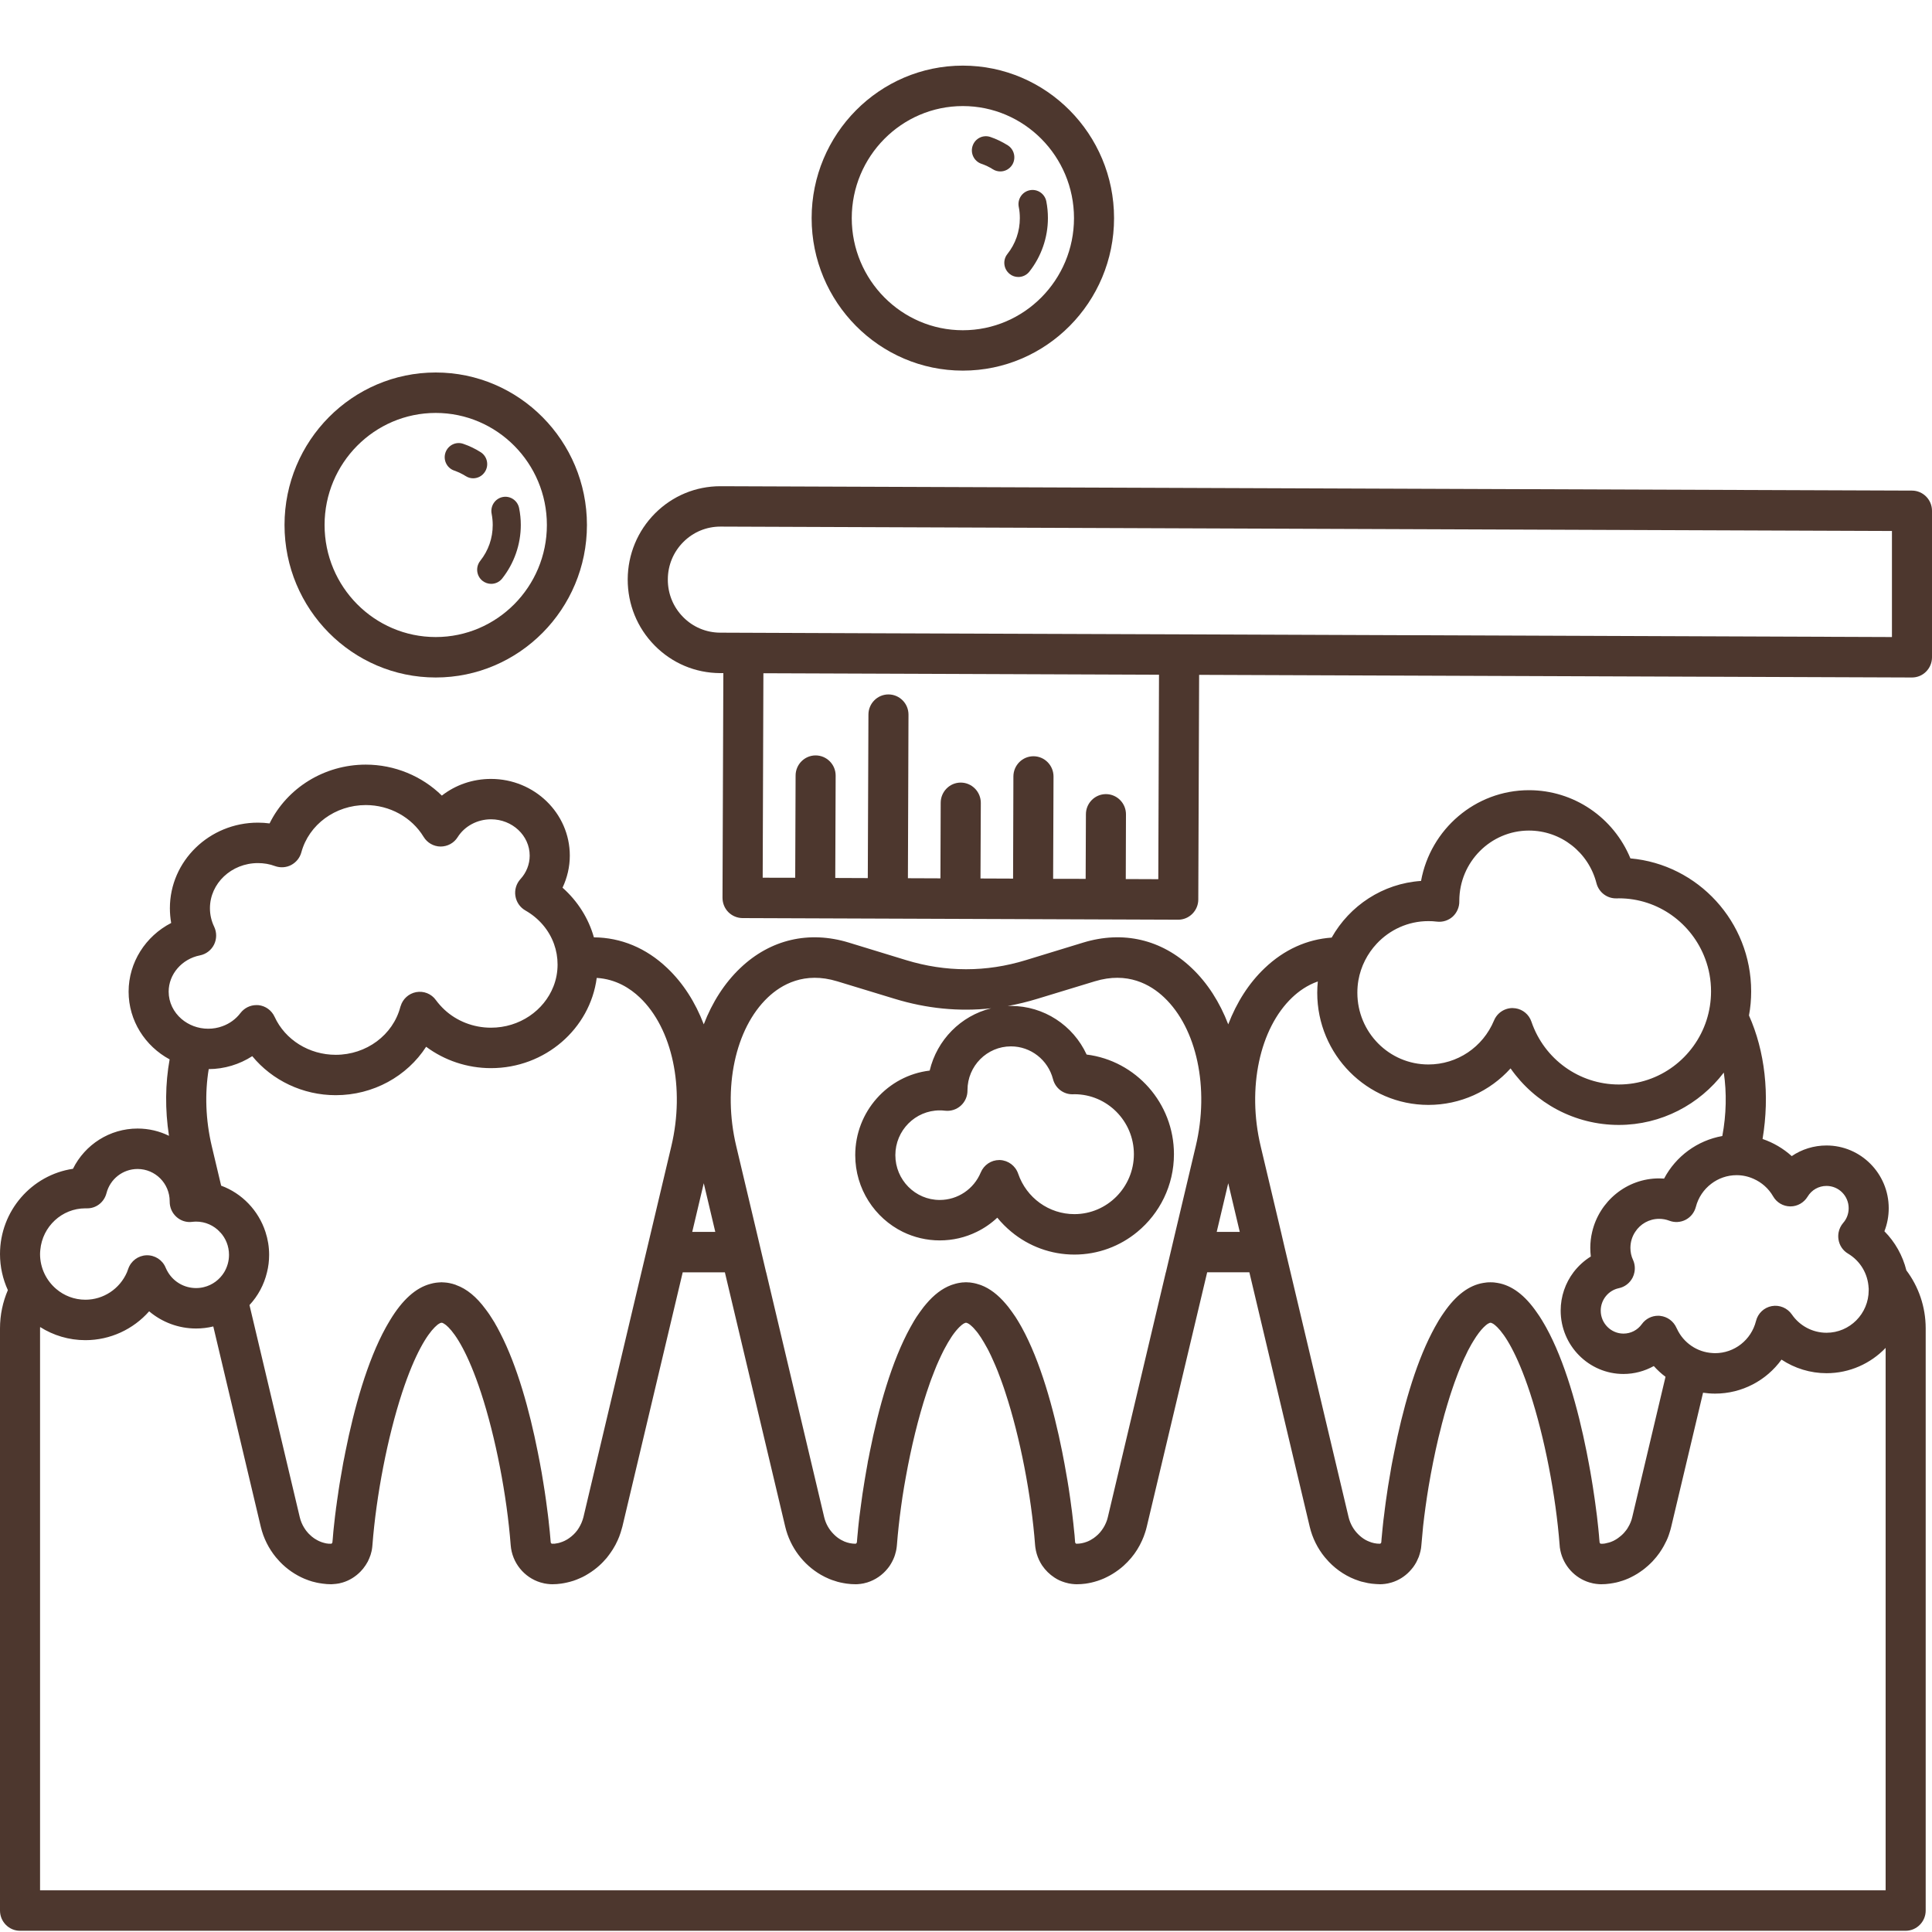 <?xml version="1.0" encoding="UTF-8"?>
<svg width="30px" height="30px" viewBox="0 0 30 30" version="1.1" xmlns="http://www.w3.org/2000/svg" xmlns:xlink="http://www.w3.org/1999/xlink">
    <!-- Generator: Sketch 62 (91390) - https://sketch.com -->
    <title>Artboard</title>
    <desc>Created with Sketch.</desc>
    <g id="Artboard" stroke="none" stroke-width="1" fill="none" fill-rule="evenodd">
        <g id="noun_Brushing-Teeth_1946255" transform="translate(0, 1)" fill="#4D372E" fill-rule="nonzero">
            <g id="Group">
                <path d="M29.602,18.726 C29.545,18.497 29.427,18.286 29.261,18.119 C29.305,18.006 29.328,17.885 29.328,17.761 C29.328,17.224 28.895,16.787 28.362,16.787 C28.165,16.787 27.978,16.846 27.822,16.952 C27.69,16.833 27.536,16.743 27.369,16.686 C27.484,15.998 27.405,15.32 27.158,14.768 C27.181,14.647 27.192,14.522 27.192,14.394 C27.192,13.313 26.366,12.422 25.317,12.329 C25.056,11.695 24.439,11.27 23.742,11.27 C22.907,11.27 22.211,11.879 22.066,12.679 C21.471,12.719 20.958,13.063 20.678,13.559 C20.297,13.585 19.94,13.745 19.639,14.032 C19.393,14.265 19.203,14.565 19.072,14.906 C18.941,14.565 18.751,14.265 18.505,14.032 C18.038,13.587 17.439,13.447 16.818,13.637 L15.929,13.909 C15.313,14.098 14.688,14.097 14.071,13.909 L13.182,13.637 C12.562,13.447 11.962,13.587 11.495,14.032 C11.25,14.265 11.059,14.565 10.928,14.906 C10.798,14.565 10.607,14.265 10.361,14.032 C10.034,13.72 9.641,13.558 9.222,13.555 C9.139,13.26 8.97,12.992 8.735,12.784 C8.808,12.629 8.848,12.46 8.848,12.286 C8.848,11.629 8.299,11.095 7.624,11.095 C7.34,11.095 7.074,11.188 6.861,11.354 C6.553,11.051 6.127,10.873 5.68,10.873 C5.035,10.873 4.457,11.236 4.186,11.786 C4.126,11.778 4.066,11.774 4.005,11.774 C3.251,11.774 2.638,12.37 2.638,13.103 C2.638,13.181 2.645,13.257 2.658,13.332 C2.261,13.536 1.997,13.944 1.997,14.398 C1.997,14.85 2.254,15.245 2.634,15.45 C2.566,15.825 2.561,16.229 2.624,16.637 C2.476,16.564 2.31,16.524 2.136,16.524 C1.705,16.524 1.32,16.772 1.133,17.149 C0.493,17.244 0,17.802 0,18.473 C0,18.672 0.044,18.863 0.122,19.033 C0.044,19.215 0,19.416 0,19.627 L0,28.667 C0,28.84 0.139,28.981 0.311,28.981 L29.59,28.981 C29.762,28.981 29.902,28.84 29.902,28.667 L29.902,19.627 C29.902,19.289 29.79,18.976 29.602,18.726 Z M27.232,17.306 C27.356,17.361 27.463,17.455 27.533,17.577 C27.588,17.673 27.689,17.732 27.799,17.733 L27.802,17.733 C27.911,17.733 28.011,17.675 28.068,17.582 C28.131,17.477 28.241,17.415 28.362,17.415 C28.552,17.415 28.706,17.57 28.706,17.761 C28.706,17.846 28.676,17.927 28.621,17.989 C28.585,18.031 28.56,18.082 28.55,18.135 C28.543,18.171 28.542,18.208 28.548,18.246 C28.562,18.338 28.616,18.419 28.696,18.466 C28.888,18.581 29.005,18.779 29.016,19.001 L29.017,19.002 C29.017,19.013 29.017,19.024 29.017,19.035 C29.017,19.399 28.724,19.695 28.362,19.695 C28.148,19.695 27.946,19.589 27.824,19.411 C27.754,19.31 27.632,19.259 27.512,19.281 C27.392,19.303 27.296,19.394 27.267,19.513 C27.193,19.807 26.932,20.012 26.631,20.012 C26.617,20.012 26.604,20.011 26.591,20.01 L26.59,20.01 C26.353,19.996 26.141,19.852 26.04,19.634 C26.04,19.634 26.039,19.634 26.039,19.633 C26.037,19.628 26.034,19.623 26.032,19.618 C25.986,19.515 25.89,19.445 25.78,19.433 C25.769,19.431 25.758,19.431 25.747,19.431 C25.648,19.431 25.554,19.478 25.495,19.56 C25.428,19.654 25.323,19.708 25.209,19.708 C25.015,19.708 24.856,19.548 24.856,19.352 C24.856,19.183 24.975,19.037 25.137,19.003 C25.23,18.984 25.309,18.922 25.352,18.837 C25.365,18.811 25.374,18.784 25.379,18.757 C25.392,18.693 25.385,18.625 25.358,18.565 C25.33,18.506 25.317,18.442 25.317,18.377 C25.317,18.285 25.344,18.2 25.391,18.129 C25.47,18.006 25.608,17.926 25.763,17.926 C25.817,17.926 25.871,17.936 25.921,17.955 C26.004,17.987 26.096,17.981 26.174,17.941 C26.253,17.9 26.31,17.828 26.333,17.741 C26.371,17.593 26.458,17.468 26.573,17.381 C26.683,17.297 26.82,17.248 26.966,17.248 C27.059,17.248 27.149,17.268 27.232,17.306 Z M21.093,14.223 C21.131,14.005 21.233,13.808 21.378,13.653 C21.579,13.438 21.864,13.303 22.18,13.303 C22.223,13.303 22.266,13.305 22.312,13.311 C22.402,13.322 22.491,13.293 22.558,13.233 C22.624,13.172 22.662,13.084 22.66,12.994 L22.66,12.986 C22.662,12.385 23.147,11.897 23.742,11.897 C24.236,11.897 24.667,12.233 24.79,12.715 C24.827,12.856 24.954,12.953 25.099,12.95 L25.117,12.95 C25.124,12.949 25.13,12.949 25.136,12.949 C25.75,12.949 26.274,13.34 26.478,13.888 C26.537,14.045 26.569,14.216 26.569,14.394 C26.569,14.551 26.544,14.703 26.498,14.845 C26.31,15.422 25.771,15.84 25.136,15.84 C24.524,15.84 23.979,15.448 23.78,14.865 C23.743,14.754 23.647,14.674 23.533,14.657 C23.521,14.655 23.509,14.654 23.496,14.654 C23.493,14.653 23.49,14.653 23.486,14.653 C23.452,14.653 23.418,14.659 23.386,14.67 C23.304,14.698 23.234,14.761 23.199,14.846 C23.026,15.261 22.627,15.529 22.18,15.529 C21.571,15.529 21.077,15.03 21.077,14.416 C21.077,14.351 21.082,14.286 21.093,14.223 Z M20.065,14.489 C20.165,14.394 20.297,14.298 20.463,14.24 C20.457,14.298 20.454,14.357 20.454,14.416 C20.454,15.376 21.228,16.157 22.18,16.157 C22.676,16.157 23.135,15.946 23.456,15.59 C23.834,16.131 24.456,16.468 25.136,16.468 C25.799,16.468 26.391,16.149 26.767,15.655 C26.813,15.967 26.807,16.304 26.744,16.64 C26.357,16.709 26.023,16.954 25.84,17.301 C25.814,17.3 25.789,17.298 25.763,17.298 C25.259,17.298 24.834,17.653 24.723,18.129 C24.704,18.208 24.694,18.291 24.694,18.377 C24.694,18.422 24.697,18.467 24.702,18.511 C24.598,18.575 24.507,18.659 24.433,18.756 C24.307,18.923 24.234,19.131 24.234,19.351 C24.234,19.894 24.672,20.335 25.209,20.335 C25.376,20.335 25.538,20.291 25.68,20.212 C25.736,20.274 25.796,20.33 25.862,20.379 L25.345,22.56 C25.342,22.573 25.338,22.587 25.334,22.6 C25.326,22.626 25.315,22.651 25.303,22.676 C25.297,22.688 25.29,22.7 25.283,22.712 C25.274,22.729 25.264,22.745 25.252,22.76 C25.245,22.769 25.238,22.779 25.23,22.787 C25.22,22.8 25.208,22.813 25.196,22.824 C25.19,22.83 25.184,22.836 25.178,22.841 C25.171,22.848 25.163,22.853 25.156,22.859 C25.135,22.877 25.112,22.893 25.089,22.907 C25.089,22.907 25.089,22.907 25.088,22.907 C25.077,22.914 25.065,22.92 25.054,22.926 C25.043,22.931 25.032,22.936 25.021,22.94 C25.008,22.945 24.995,22.95 24.982,22.953 C24.961,22.959 24.94,22.964 24.919,22.968 C24.909,22.969 24.899,22.969 24.89,22.971 C24.88,22.971 24.87,22.971 24.86,22.971 C24.856,22.971 24.852,22.97 24.849,22.967 C24.848,22.966 24.846,22.965 24.845,22.963 C24.844,22.963 24.843,22.961 24.843,22.96 C24.841,22.958 24.839,22.955 24.839,22.952 C24.838,22.95 24.838,22.947 24.838,22.944 C24.836,22.928 24.835,22.911 24.833,22.894 C24.831,22.877 24.83,22.859 24.829,22.841 C24.825,22.803 24.821,22.765 24.818,22.727 C24.811,22.664 24.805,22.601 24.797,22.538 C24.793,22.506 24.788,22.473 24.784,22.44 C24.78,22.404 24.775,22.369 24.77,22.334 C24.767,22.308 24.763,22.283 24.759,22.256 C24.751,22.199 24.742,22.141 24.733,22.082 C24.726,22.037 24.719,21.993 24.711,21.948 C24.706,21.915 24.7,21.882 24.694,21.848 C24.688,21.81 24.681,21.772 24.673,21.733 C24.662,21.67 24.65,21.608 24.637,21.545 C24.502,20.868 24.297,20.133 24.008,19.611 C23.999,19.594 23.989,19.578 23.98,19.562 C23.968,19.541 23.956,19.521 23.944,19.501 C23.931,19.479 23.918,19.459 23.905,19.439 C23.892,19.42 23.88,19.402 23.867,19.384 C23.68,19.111 23.476,18.958 23.252,18.921 C23.235,18.918 23.219,18.916 23.202,18.914 C23.194,18.914 23.185,18.913 23.176,18.912 C23.174,18.912 23.172,18.912 23.17,18.912 C23.165,18.912 23.161,18.912 23.156,18.912 C23.152,18.911 23.148,18.911 23.143,18.911 C23.139,18.911 23.135,18.911 23.13,18.912 C23.126,18.912 23.122,18.912 23.117,18.912 C23.115,18.912 23.113,18.912 23.11,18.912 C23.102,18.913 23.093,18.914 23.085,18.914 C23.068,18.916 23.051,18.918 23.034,18.921 C22.812,18.957 22.607,19.11 22.419,19.384 C22.407,19.401 22.395,19.418 22.384,19.435 C22.37,19.457 22.356,19.478 22.342,19.501 C22.331,19.521 22.319,19.541 22.307,19.562 C22.298,19.578 22.288,19.594 22.279,19.611 C22.264,19.639 22.249,19.667 22.234,19.696 C21.968,20.211 21.777,20.905 21.65,21.545 C21.638,21.6 21.627,21.656 21.617,21.711 C21.608,21.758 21.599,21.806 21.592,21.853 C21.578,21.929 21.566,22.003 21.554,22.077 C21.552,22.088 21.551,22.099 21.549,22.11 C21.541,22.165 21.532,22.219 21.525,22.274 C21.525,22.276 21.524,22.277 21.524,22.279 C21.521,22.298 21.519,22.318 21.516,22.337 C21.512,22.368 21.508,22.399 21.504,22.429 C21.501,22.455 21.498,22.479 21.495,22.503 C21.49,22.537 21.486,22.571 21.482,22.604 C21.478,22.646 21.473,22.687 21.469,22.726 C21.463,22.785 21.458,22.841 21.453,22.893 C21.452,22.911 21.45,22.928 21.449,22.945 C21.449,22.948 21.448,22.952 21.447,22.955 C21.444,22.961 21.439,22.966 21.434,22.969 C21.43,22.97 21.427,22.971 21.424,22.971 C21.366,22.971 21.309,22.959 21.256,22.936 C21.238,22.929 21.22,22.92 21.203,22.911 C21.162,22.888 21.124,22.858 21.09,22.824 C21.019,22.754 20.966,22.662 20.941,22.559 L20.039,18.756 L19.947,18.369 L19.891,18.128 L19.575,16.796 C19.362,15.897 19.559,14.97 20.065,14.489 Z M19.072,17.373 L19.251,18.129 L18.893,18.129 L19.072,17.373 Z M11.922,14.489 C12.133,14.288 12.491,14.082 13.001,14.238 L13.891,14.509 C14.388,14.661 14.889,14.711 15.39,14.657 C14.919,14.773 14.549,15.148 14.436,15.624 C13.786,15.701 13.28,16.261 13.28,16.937 C13.28,17.461 13.583,17.914 14.02,18.129 C14.193,18.213 14.388,18.261 14.592,18.261 C14.795,18.261 14.99,18.215 15.165,18.129 C15.283,18.072 15.391,17.997 15.486,17.908 C15.552,17.989 15.626,18.063 15.706,18.129 C15.976,18.352 16.319,18.481 16.683,18.481 C17.053,18.481 17.394,18.349 17.66,18.129 C18.007,17.843 18.229,17.408 18.229,16.922 C18.229,16.128 17.637,15.47 16.873,15.375 C16.664,14.921 16.209,14.62 15.698,14.62 C15.681,14.62 15.663,14.621 15.647,14.621 C15.801,14.594 15.955,14.556 16.109,14.509 L16.999,14.238 C17.509,14.082 17.867,14.288 18.078,14.489 C18.585,14.97 18.782,15.897 18.568,16.796 L18.252,18.129 L18.104,18.756 L18.103,18.756 L17.202,22.56 C17.198,22.574 17.195,22.589 17.19,22.603 C17.171,22.66 17.143,22.714 17.108,22.761 C17.091,22.785 17.071,22.808 17.05,22.828 C17.038,22.838 17.027,22.848 17.016,22.858 C17.005,22.867 16.994,22.876 16.982,22.884 C16.949,22.907 16.915,22.926 16.878,22.94 C16.826,22.96 16.772,22.971 16.717,22.971 C16.713,22.971 16.709,22.97 16.705,22.967 C16.704,22.966 16.703,22.965 16.702,22.963 C16.7,22.963 16.7,22.961 16.7,22.96 C16.698,22.958 16.696,22.955 16.695,22.953 C16.695,22.95 16.694,22.947 16.694,22.944 C16.693,22.928 16.692,22.911 16.69,22.894 C16.688,22.877 16.687,22.859 16.686,22.841 C16.682,22.803 16.678,22.765 16.674,22.727 C16.672,22.706 16.671,22.686 16.668,22.666 C16.664,22.624 16.658,22.58 16.653,22.536 C16.648,22.492 16.643,22.447 16.636,22.403 C16.631,22.366 16.626,22.328 16.621,22.289 C16.613,22.231 16.604,22.172 16.595,22.111 C16.588,22.074 16.583,22.037 16.577,22 C16.576,21.996 16.575,21.991 16.575,21.988 C16.561,21.905 16.546,21.819 16.53,21.733 C16.519,21.67 16.506,21.608 16.494,21.545 C16.359,20.868 16.153,20.133 15.865,19.611 C15.855,19.594 15.846,19.578 15.837,19.562 C15.827,19.544 15.817,19.527 15.807,19.511 C15.794,19.49 15.782,19.47 15.769,19.45 C15.752,19.425 15.735,19.4 15.717,19.375 C15.697,19.347 15.677,19.32 15.657,19.294 C15.644,19.278 15.631,19.263 15.618,19.247 C15.498,19.105 15.37,19.008 15.237,18.957 C15.23,18.955 15.224,18.953 15.217,18.95 C15.199,18.944 15.18,18.938 15.161,18.933 C15.138,18.927 15.113,18.921 15.088,18.918 C15.079,18.916 15.069,18.915 15.059,18.914 C15.051,18.914 15.043,18.913 15.035,18.913 C15.032,18.912 15.029,18.912 15.026,18.912 C15.017,18.911 15.009,18.911 15,18.911 C14.991,18.911 14.983,18.911 14.975,18.912 C14.971,18.912 14.968,18.912 14.965,18.913 C14.957,18.913 14.949,18.914 14.941,18.914 C14.931,18.915 14.921,18.916 14.912,18.918 C14.887,18.921 14.863,18.927 14.839,18.933 C14.82,18.938 14.801,18.944 14.783,18.95 C14.776,18.953 14.77,18.955 14.764,18.957 C14.63,19.008 14.502,19.105 14.382,19.247 C14.369,19.263 14.356,19.278 14.343,19.294 C14.323,19.32 14.303,19.347 14.283,19.375 C14.266,19.4 14.248,19.425 14.231,19.45 C14.218,19.47 14.206,19.49 14.193,19.511 C14.183,19.527 14.174,19.544 14.164,19.562 C14.154,19.578 14.145,19.594 14.136,19.611 C13.847,20.133 13.641,20.868 13.506,21.546 C13.501,21.574 13.495,21.601 13.49,21.629 C13.486,21.651 13.481,21.674 13.476,21.696 C13.475,21.706 13.473,21.715 13.472,21.723 C13.463,21.769 13.455,21.814 13.448,21.858 C13.44,21.899 13.434,21.941 13.427,21.981 C13.415,22.052 13.404,22.121 13.394,22.189 C13.393,22.195 13.392,22.203 13.391,22.21 C13.384,22.256 13.378,22.302 13.372,22.348 C13.362,22.421 13.352,22.492 13.344,22.559 C13.34,22.596 13.336,22.632 13.332,22.666 C13.33,22.689 13.327,22.711 13.325,22.733 C13.323,22.752 13.321,22.771 13.32,22.79 C13.317,22.814 13.315,22.838 13.313,22.862 C13.31,22.891 13.308,22.918 13.306,22.945 C13.306,22.948 13.305,22.95 13.305,22.953 C13.303,22.955 13.302,22.958 13.3,22.96 C13.3,22.961 13.299,22.962 13.298,22.963 C13.297,22.965 13.296,22.966 13.294,22.967 C13.293,22.968 13.291,22.969 13.289,22.97 C13.287,22.971 13.284,22.971 13.282,22.971 C13.224,22.971 13.167,22.959 13.113,22.937 C13.095,22.929 13.077,22.92 13.06,22.911 C13.019,22.888 12.981,22.859 12.947,22.824 C12.876,22.754 12.822,22.662 12.798,22.559 L11.897,18.756 L11.896,18.756 L11.748,18.128 L11.432,16.796 C11.218,15.897 11.416,14.97 11.922,14.489 Z M15.698,15.248 C16.005,15.248 16.273,15.457 16.351,15.757 C16.387,15.898 16.515,15.996 16.66,15.992 L16.683,15.991 C17.192,15.991 17.607,16.409 17.607,16.922 C17.607,17.435 17.192,17.853 16.683,17.853 C16.289,17.853 15.939,17.601 15.81,17.225 C15.768,17.102 15.655,17.018 15.526,17.013 L15.516,17.013 C15.391,17.013 15.278,17.089 15.229,17.206 C15.121,17.465 14.871,17.633 14.592,17.633 C14.212,17.633 13.903,17.321 13.903,16.937 C13.903,16.554 14.212,16.242 14.592,16.242 C14.619,16.242 14.646,16.243 14.675,16.247 C14.763,16.257 14.852,16.229 14.918,16.17 C14.985,16.11 15.023,16.025 15.023,15.935 L15.023,15.926 C15.024,15.552 15.326,15.248 15.698,15.248 Z M10.928,17.373 L11.107,18.129 L10.749,18.129 L10.928,17.373 Z M9.266,14.185 C9.564,14.203 9.786,14.347 9.935,14.489 C10.441,14.97 10.638,15.897 10.425,16.796 L10.109,18.129 L10.052,18.369 L9.96,18.756 L9.059,22.56 C9.055,22.574 9.051,22.589 9.046,22.603 C9.027,22.66 8.999,22.713 8.965,22.761 C8.947,22.785 8.927,22.808 8.906,22.828 C8.895,22.838 8.884,22.848 8.872,22.858 C8.861,22.867 8.85,22.876 8.838,22.884 C8.826,22.892 8.815,22.9 8.803,22.907 C8.803,22.907 8.802,22.907 8.802,22.907 C8.79,22.914 8.779,22.92 8.767,22.926 C8.744,22.937 8.721,22.946 8.696,22.953 C8.683,22.958 8.67,22.961 8.656,22.963 C8.642,22.966 8.628,22.968 8.615,22.97 C8.601,22.971 8.587,22.971 8.574,22.971 C8.571,22.971 8.568,22.971 8.566,22.97 C8.558,22.965 8.551,22.956 8.551,22.945 L8.551,22.944 C8.548,22.91 8.545,22.876 8.542,22.841 C8.541,22.823 8.539,22.804 8.537,22.785 C8.533,22.739 8.527,22.688 8.521,22.637 C8.521,22.63 8.52,22.622 8.519,22.615 C8.516,22.585 8.512,22.554 8.508,22.523 C8.506,22.513 8.506,22.502 8.504,22.493 C8.499,22.45 8.493,22.407 8.487,22.363 C8.484,22.341 8.481,22.318 8.478,22.295 C8.472,22.25 8.465,22.204 8.458,22.157 C8.45,22.11 8.443,22.062 8.435,22.013 C8.432,21.997 8.43,21.981 8.427,21.965 C8.426,21.956 8.425,21.948 8.423,21.94 C8.419,21.916 8.415,21.891 8.411,21.867 C8.406,21.842 8.402,21.816 8.397,21.791 C8.393,21.766 8.388,21.739 8.383,21.714 C8.373,21.658 8.362,21.602 8.35,21.545 C8.223,20.904 8.032,20.211 7.766,19.697 C7.751,19.667 7.736,19.639 7.721,19.611 C7.712,19.594 7.702,19.578 7.693,19.562 C7.684,19.544 7.674,19.527 7.663,19.511 C7.652,19.492 7.641,19.475 7.629,19.457 C7.619,19.441 7.608,19.424 7.598,19.409 C7.588,19.395 7.579,19.381 7.569,19.368 C7.56,19.355 7.55,19.341 7.54,19.329 C7.399,19.137 7.247,19.013 7.085,18.955 C7.076,18.95 7.067,18.947 7.058,18.945 C7.049,18.942 7.039,18.939 7.03,18.936 C7.014,18.932 6.997,18.928 6.98,18.924 C6.968,18.922 6.957,18.92 6.945,18.918 C6.935,18.917 6.925,18.916 6.916,18.915 C6.907,18.914 6.899,18.913 6.891,18.913 C6.891,18.913 6.89,18.913 6.889,18.913 L6.882,18.913 C6.878,18.912 6.874,18.912 6.87,18.912 C6.865,18.911 6.861,18.911 6.856,18.911 C6.852,18.911 6.848,18.911 6.843,18.912 C6.839,18.912 6.835,18.912 6.83,18.913 L6.823,18.913 C6.815,18.913 6.806,18.914 6.798,18.915 C6.788,18.915 6.779,18.916 6.769,18.918 C6.755,18.92 6.741,18.922 6.728,18.925 C6.721,18.927 6.714,18.928 6.708,18.93 C6.7,18.931 6.692,18.933 6.684,18.936 C6.456,18.996 6.247,19.184 6.056,19.501 C6.044,19.521 6.032,19.541 6.02,19.562 C6.011,19.578 6.001,19.594 5.992,19.611 C5.703,20.133 5.498,20.869 5.363,21.546 C5.357,21.574 5.352,21.601 5.347,21.629 C5.342,21.651 5.338,21.674 5.333,21.697 C5.332,21.706 5.33,21.715 5.328,21.724 C5.322,21.761 5.315,21.797 5.309,21.834 C5.302,21.87 5.296,21.906 5.29,21.942 C5.289,21.95 5.287,21.957 5.286,21.965 C5.281,21.993 5.277,22.021 5.272,22.049 C5.267,22.083 5.261,22.118 5.256,22.152 C5.254,22.165 5.252,22.177 5.251,22.189 C5.244,22.233 5.238,22.275 5.232,22.317 C5.231,22.32 5.231,22.322 5.231,22.326 C5.228,22.346 5.225,22.365 5.223,22.385 C5.219,22.405 5.217,22.425 5.215,22.445 C5.213,22.458 5.211,22.471 5.21,22.484 C5.208,22.502 5.205,22.521 5.203,22.538 C5.195,22.602 5.188,22.665 5.182,22.727 C5.18,22.747 5.178,22.766 5.176,22.786 C5.173,22.823 5.169,22.86 5.167,22.895 C5.165,22.912 5.163,22.929 5.162,22.945 C5.162,22.948 5.162,22.951 5.161,22.953 C5.16,22.956 5.158,22.958 5.157,22.96 C5.157,22.961 5.155,22.963 5.155,22.963 C5.153,22.966 5.15,22.968 5.147,22.97 C5.144,22.971 5.141,22.971 5.138,22.971 C5.126,22.971 5.115,22.971 5.103,22.97 L5.101,22.97 C5.1,22.97 5.099,22.97 5.098,22.97 C5.089,22.969 5.078,22.968 5.069,22.966 C5.068,22.966 5.067,22.965 5.066,22.966 C5.055,22.963 5.044,22.961 5.033,22.958 C5.022,22.956 5.01,22.952 4.999,22.948 C4.99,22.945 4.982,22.942 4.973,22.938 C4.967,22.936 4.961,22.933 4.954,22.93 C4.945,22.926 4.936,22.922 4.928,22.917 C4.914,22.91 4.901,22.902 4.889,22.894 C4.88,22.888 4.87,22.882 4.861,22.874 C4.85,22.867 4.84,22.858 4.83,22.849 C4.819,22.84 4.807,22.829 4.797,22.818 C4.788,22.809 4.78,22.801 4.773,22.791 C4.764,22.781 4.755,22.771 4.747,22.759 C4.739,22.747 4.731,22.735 4.723,22.723 C4.692,22.673 4.669,22.618 4.655,22.56 L3.874,19.265 C4.005,19.124 4.1,18.95 4.146,18.756 C4.168,18.669 4.179,18.579 4.179,18.485 C4.179,18.361 4.159,18.241 4.122,18.129 C4.014,17.797 3.759,17.53 3.434,17.411 L3.288,16.796 C3.192,16.389 3.179,15.976 3.241,15.601 C3.484,15.6 3.719,15.528 3.917,15.4 C4.227,15.777 4.702,16.006 5.213,16.006 C5.795,16.006 6.32,15.713 6.617,15.254 C6.902,15.466 7.255,15.586 7.624,15.586 C8.465,15.586 9.162,14.974 9.266,14.185 Z M2.619,14.398 C2.619,14.128 2.824,13.89 3.105,13.835 C3.2,13.816 3.281,13.754 3.324,13.667 C3.367,13.58 3.367,13.478 3.326,13.391 C3.282,13.3 3.26,13.203 3.26,13.103 C3.26,12.717 3.594,12.402 4.005,12.402 C4.097,12.402 4.187,12.417 4.272,12.449 C4.354,12.478 4.445,12.472 4.521,12.432 C4.598,12.391 4.656,12.321 4.679,12.236 C4.796,11.803 5.208,11.501 5.68,11.501 C6.05,11.501 6.393,11.69 6.578,11.995 C6.634,12.087 6.733,12.144 6.841,12.145 C6.949,12.145 7.049,12.091 7.106,12 C7.214,11.828 7.412,11.722 7.624,11.722 C7.955,11.722 8.225,11.975 8.225,12.286 C8.225,12.42 8.174,12.55 8.081,12.651 C8.017,12.722 7.988,12.818 8.003,12.912 C8.018,13.007 8.074,13.089 8.157,13.137 C8.371,13.259 8.526,13.444 8.603,13.659 C8.639,13.759 8.658,13.867 8.658,13.977 C8.658,14.096 8.636,14.211 8.594,14.317 C8.448,14.691 8.068,14.958 7.624,14.958 C7.351,14.958 7.092,14.856 6.901,14.678 C6.853,14.633 6.809,14.584 6.769,14.53 C6.699,14.431 6.579,14.384 6.461,14.406 C6.346,14.428 6.254,14.512 6.221,14.623 C6.219,14.627 6.219,14.63 6.217,14.634 C6.103,15.072 5.689,15.379 5.213,15.379 C4.801,15.379 4.428,15.147 4.264,14.789 C4.218,14.689 4.124,14.62 4.015,14.608 C4.004,14.607 3.993,14.607 3.982,14.607 C3.885,14.607 3.794,14.652 3.734,14.73 C3.663,14.824 3.565,14.895 3.454,14.935 C3.384,14.961 3.309,14.974 3.233,14.974 C3.073,14.974 2.928,14.916 2.818,14.822 C2.696,14.717 2.619,14.566 2.619,14.398 Z M3.167,18.986 C3.128,18.996 3.087,19.001 3.045,19.001 C2.865,19.001 2.701,18.908 2.609,18.756 C2.595,18.734 2.583,18.709 2.572,18.684 C2.523,18.564 2.404,18.488 2.275,18.492 C2.146,18.496 2.033,18.58 1.991,18.703 C1.985,18.721 1.978,18.739 1.971,18.757 C1.859,19.014 1.606,19.182 1.326,19.182 C1.153,19.182 0.995,19.119 0.873,19.015 C0.72,18.885 0.622,18.69 0.622,18.473 C0.622,18.451 0.624,18.429 0.626,18.407 C0.659,18.047 0.96,17.763 1.326,17.763 L1.344,17.763 C1.49,17.768 1.616,17.67 1.653,17.529 C1.71,17.306 1.909,17.152 2.136,17.152 C2.411,17.152 2.634,17.376 2.635,17.652 L2.635,17.661 C2.635,17.751 2.673,17.836 2.74,17.896 C2.792,17.943 2.858,17.971 2.927,17.975 C2.946,17.976 2.965,17.976 2.983,17.973 C3.005,17.971 3.026,17.969 3.045,17.969 C3.19,17.969 3.321,18.03 3.414,18.129 C3.414,18.129 3.4,18.131 3.42,18.135 C3.505,18.227 3.556,18.35 3.556,18.485 C3.556,18.585 3.528,18.677 3.48,18.757 C3.41,18.87 3.299,18.954 3.167,18.986 M29.279,28.353 L0.622,28.353 L0.622,19.627 C0.622,19.62 0.622,19.613 0.623,19.606 C0.827,19.735 1.068,19.81 1.326,19.81 C1.712,19.81 2.07,19.641 2.316,19.362 C2.516,19.531 2.772,19.629 3.045,19.629 C3.136,19.629 3.226,19.618 3.311,19.597 L3.312,19.597 L4.049,22.706 C4.091,22.884 4.173,23.045 4.283,23.18 C4.303,23.204 4.325,23.228 4.346,23.251 C4.455,23.365 4.586,23.455 4.73,23.516 C4.752,23.525 4.774,23.533 4.796,23.541 C4.803,23.543 4.81,23.546 4.818,23.548 C4.827,23.551 4.838,23.555 4.849,23.558 C4.872,23.564 4.895,23.57 4.918,23.575 C4.943,23.58 4.968,23.585 4.994,23.588 C4.998,23.589 5.002,23.59 5.006,23.59 C5.052,23.597 5.098,23.6 5.144,23.6 C5.154,23.6 5.164,23.599 5.174,23.598 C5.205,23.597 5.236,23.592 5.266,23.587 C5.286,23.582 5.305,23.577 5.324,23.572 C5.429,23.54 5.524,23.48 5.6,23.401 C5.614,23.387 5.627,23.372 5.639,23.357 C5.666,23.323 5.69,23.287 5.711,23.248 C5.727,23.215 5.742,23.181 5.754,23.145 C5.76,23.126 5.765,23.106 5.77,23.086 C5.774,23.066 5.778,23.045 5.78,23.024 C5.782,23.014 5.783,23.003 5.783,22.993 C5.842,22.221 6.018,21.316 6.243,20.628 C6.447,20.008 6.634,19.726 6.75,19.61 C6.763,19.597 6.775,19.586 6.786,19.577 C6.792,19.572 6.797,19.568 6.802,19.564 C6.807,19.561 6.812,19.557 6.817,19.555 C6.818,19.554 6.819,19.554 6.82,19.553 C6.823,19.551 6.826,19.549 6.829,19.548 C6.831,19.547 6.834,19.545 6.835,19.545 C6.836,19.545 6.837,19.544 6.839,19.544 C6.842,19.543 6.844,19.542 6.847,19.541 C6.848,19.54 6.848,19.54 6.849,19.54 C6.852,19.54 6.854,19.54 6.857,19.54 C6.859,19.54 6.861,19.54 6.864,19.54 C6.865,19.54 6.866,19.54 6.867,19.541 C6.869,19.541 6.871,19.542 6.873,19.543 C6.874,19.543 6.875,19.544 6.876,19.544 C6.886,19.549 6.898,19.556 6.912,19.566 C6.916,19.569 6.921,19.572 6.927,19.577 C6.938,19.586 6.95,19.597 6.963,19.61 C7.079,19.726 7.266,20.008 7.47,20.628 C7.695,21.315 7.871,22.221 7.93,22.993 C7.951,23.268 8.141,23.496 8.393,23.572 C8.412,23.578 8.432,23.583 8.452,23.587 C8.482,23.593 8.513,23.597 8.544,23.599 C8.554,23.599 8.565,23.6 8.576,23.6 C8.622,23.6 8.668,23.597 8.714,23.59 C8.744,23.586 8.775,23.58 8.805,23.573 C8.835,23.567 8.865,23.558 8.894,23.549 C8.896,23.549 8.897,23.548 8.899,23.548 C8.933,23.536 8.966,23.524 8.999,23.509 C9.031,23.496 9.061,23.481 9.091,23.464 C9.106,23.456 9.121,23.447 9.136,23.437 C9.151,23.428 9.166,23.418 9.181,23.408 C9.211,23.388 9.24,23.366 9.268,23.343 C9.28,23.333 9.292,23.322 9.304,23.312 C9.326,23.292 9.347,23.272 9.367,23.251 C9.369,23.249 9.371,23.247 9.372,23.245 C9.389,23.228 9.405,23.209 9.421,23.191 C9.433,23.176 9.445,23.16 9.456,23.145 C9.457,23.145 9.457,23.144 9.457,23.144 C9.469,23.128 9.481,23.112 9.491,23.096 C9.494,23.093 9.495,23.091 9.496,23.088 C9.508,23.071 9.519,23.054 9.529,23.036 C9.54,23.019 9.549,23.002 9.559,22.984 C9.56,22.982 9.561,22.981 9.561,22.979 C9.571,22.96 9.581,22.94 9.59,22.92 C9.608,22.881 9.624,22.84 9.637,22.798 C9.647,22.768 9.656,22.737 9.664,22.706 L10.601,18.757 L11.256,18.757 L12.193,22.706 C12.27,23.03 12.478,23.298 12.748,23.454 C12.788,23.477 12.83,23.498 12.873,23.516 C12.888,23.521 12.902,23.527 12.916,23.533 C12.946,23.543 12.975,23.553 13.006,23.562 C13.021,23.565 13.036,23.569 13.051,23.573 C13.082,23.58 13.113,23.585 13.144,23.59 C13.191,23.597 13.239,23.6 13.287,23.6 C13.297,23.6 13.308,23.599 13.318,23.599 C13.349,23.597 13.379,23.593 13.409,23.587 C13.429,23.582 13.448,23.577 13.467,23.572 C13.592,23.533 13.702,23.457 13.783,23.356 C13.796,23.341 13.807,23.325 13.818,23.309 C13.845,23.267 13.869,23.222 13.887,23.174 C13.89,23.165 13.893,23.155 13.897,23.145 C13.903,23.126 13.908,23.106 13.913,23.086 C13.915,23.076 13.917,23.066 13.919,23.056 C13.919,23.055 13.919,23.055 13.919,23.055 C13.923,23.034 13.925,23.014 13.927,22.993 C13.942,22.8 13.964,22.599 13.992,22.395 C13.999,22.344 14.007,22.292 14.014,22.241 C14.03,22.138 14.047,22.035 14.066,21.933 C14.149,21.471 14.26,21.015 14.387,20.628 C14.406,20.572 14.424,20.518 14.442,20.467 C14.448,20.451 14.454,20.436 14.459,20.42 C14.476,20.374 14.493,20.33 14.51,20.288 C14.532,20.232 14.553,20.18 14.575,20.133 C14.601,20.075 14.626,20.023 14.65,19.975 C14.656,19.963 14.662,19.952 14.668,19.941 C14.686,19.907 14.703,19.876 14.72,19.847 C14.735,19.822 14.75,19.798 14.764,19.777 C14.763,19.776 14.763,19.776 14.764,19.776 C14.782,19.748 14.799,19.723 14.816,19.701 C14.823,19.691 14.831,19.682 14.838,19.673 C14.843,19.667 14.848,19.661 14.852,19.656 C14.861,19.645 14.869,19.636 14.878,19.627 C14.883,19.622 14.888,19.616 14.894,19.61 C14.907,19.597 14.919,19.586 14.93,19.577 C14.934,19.574 14.938,19.57 14.942,19.568 C14.95,19.561 14.957,19.557 14.963,19.553 C14.971,19.549 14.977,19.546 14.983,19.544 C14.985,19.543 14.987,19.542 14.989,19.541 C14.993,19.541 14.997,19.54 15,19.54 C15.003,19.54 15.007,19.541 15.011,19.541 C15.013,19.542 15.015,19.543 15.018,19.544 C15.023,19.546 15.03,19.549 15.037,19.553 C15.044,19.557 15.051,19.561 15.059,19.568 C15.063,19.57 15.066,19.574 15.071,19.577 C15.082,19.586 15.094,19.597 15.107,19.61 C15.112,19.616 15.118,19.622 15.123,19.627 C15.131,19.636 15.14,19.645 15.148,19.656 C15.153,19.661 15.158,19.667 15.163,19.673 C15.17,19.682 15.177,19.691 15.185,19.701 C15.201,19.723 15.219,19.748 15.237,19.776 C15.237,19.776 15.237,19.776 15.237,19.777 C15.251,19.798 15.265,19.822 15.28,19.847 C15.297,19.876 15.315,19.907 15.333,19.941 C15.339,19.952 15.345,19.963 15.351,19.975 C15.375,20.023 15.4,20.075 15.425,20.133 C15.447,20.18 15.468,20.232 15.491,20.288 C15.508,20.33 15.524,20.374 15.541,20.42 C15.547,20.436 15.552,20.451 15.558,20.467 C15.577,20.518 15.595,20.572 15.613,20.628 C15.839,21.315 16.015,22.222 16.073,22.993 C16.074,23.005 16.076,23.017 16.077,23.029 C16.08,23.046 16.082,23.063 16.086,23.08 C16.1,23.146 16.125,23.21 16.157,23.267 C16.165,23.281 16.174,23.295 16.182,23.308 C16.233,23.383 16.298,23.447 16.373,23.496 C16.398,23.513 16.424,23.527 16.451,23.54 C16.479,23.552 16.507,23.563 16.537,23.572 C16.555,23.577 16.575,23.582 16.595,23.587 C16.625,23.593 16.656,23.597 16.687,23.599 C16.698,23.599 16.708,23.6 16.719,23.6 C16.765,23.6 16.811,23.597 16.856,23.591 C16.888,23.586 16.918,23.581 16.948,23.574 C16.978,23.567 17.008,23.559 17.038,23.549 C17.039,23.549 17.041,23.548 17.042,23.548 C17.077,23.536 17.111,23.524 17.144,23.509 C17.174,23.495 17.205,23.48 17.234,23.464 C17.25,23.456 17.265,23.447 17.28,23.437 C17.295,23.428 17.31,23.418 17.325,23.408 C17.326,23.408 17.326,23.408 17.326,23.407 C17.356,23.387 17.384,23.366 17.412,23.343 C17.424,23.333 17.436,23.322 17.448,23.312 C17.47,23.292 17.491,23.271 17.511,23.251 C17.513,23.249 17.515,23.247 17.516,23.245 C17.533,23.228 17.549,23.209 17.565,23.191 C17.633,23.11 17.69,23.019 17.734,22.92 C17.752,22.88 17.768,22.84 17.781,22.798 C17.791,22.768 17.8,22.737 17.807,22.706 L18.745,18.756 L19.4,18.756 L20.337,22.706 C20.379,22.884 20.461,23.045 20.571,23.18 C20.591,23.204 20.612,23.228 20.634,23.251 C20.764,23.387 20.926,23.491 21.105,23.548 C21.115,23.551 21.126,23.555 21.136,23.558 C21.171,23.567 21.206,23.575 21.241,23.582 C21.252,23.584 21.263,23.586 21.274,23.587 C21.283,23.588 21.291,23.59 21.299,23.591 C21.321,23.594 21.342,23.596 21.365,23.597 C21.387,23.599 21.409,23.6 21.431,23.6 C21.441,23.6 21.452,23.599 21.462,23.599 C21.493,23.597 21.523,23.593 21.553,23.587 C21.573,23.582 21.593,23.577 21.611,23.572 C21.716,23.54 21.811,23.481 21.887,23.401 C21.907,23.379 21.927,23.357 21.945,23.333 C21.963,23.309 21.978,23.283 21.993,23.257 C21.998,23.248 22.002,23.24 22.006,23.23 C22.015,23.212 22.023,23.193 22.031,23.174 C22.041,23.145 22.05,23.116 22.057,23.086 C22.06,23.071 22.063,23.055 22.066,23.04 C22.068,23.024 22.07,23.008 22.071,22.993 C22.079,22.896 22.088,22.798 22.098,22.698 C22.109,22.598 22.122,22.496 22.136,22.395 C22.15,22.292 22.166,22.189 22.183,22.086 C22.226,21.83 22.278,21.572 22.336,21.326 C22.348,21.277 22.36,21.228 22.373,21.179 C22.384,21.13 22.397,21.083 22.41,21.036 C22.422,20.988 22.435,20.942 22.449,20.896 C22.456,20.873 22.463,20.849 22.469,20.827 C22.476,20.803 22.483,20.781 22.49,20.758 C22.497,20.736 22.504,20.713 22.511,20.69 C22.515,20.68 22.518,20.67 22.521,20.659 C22.524,20.648 22.528,20.638 22.531,20.628 C22.541,20.6 22.549,20.572 22.559,20.545 C22.568,20.519 22.577,20.493 22.586,20.467 C22.604,20.416 22.623,20.368 22.64,20.322 C22.647,20.305 22.653,20.288 22.66,20.272 C22.673,20.239 22.686,20.208 22.699,20.178 C22.706,20.162 22.712,20.147 22.719,20.132 C22.731,20.104 22.743,20.077 22.757,20.051 C22.769,20.024 22.781,19.999 22.793,19.975 C22.801,19.96 22.809,19.944 22.818,19.929 C22.838,19.891 22.858,19.856 22.878,19.824 C22.939,19.723 22.993,19.655 23.038,19.61 C23.051,19.597 23.063,19.586 23.074,19.577 C23.078,19.574 23.082,19.57 23.086,19.568 C23.094,19.561 23.101,19.557 23.108,19.553 C23.115,19.549 23.121,19.546 23.127,19.544 C23.129,19.542 23.131,19.542 23.133,19.541 C23.138,19.541 23.141,19.54 23.144,19.54 C23.147,19.54 23.151,19.541 23.156,19.541 C23.157,19.542 23.159,19.543 23.162,19.544 C23.167,19.546 23.174,19.549 23.181,19.553 C23.188,19.557 23.195,19.561 23.203,19.568 C23.207,19.57 23.21,19.574 23.215,19.577 C23.226,19.586 23.238,19.597 23.251,19.61 C23.367,19.726 23.554,20.008 23.758,20.628 C23.983,21.315 24.159,22.221 24.218,22.993 C24.218,23.005 24.22,23.017 24.221,23.029 C24.224,23.046 24.226,23.063 24.23,23.08 C24.28,23.315 24.455,23.504 24.68,23.572 C24.699,23.578 24.719,23.583 24.739,23.587 C24.769,23.593 24.8,23.597 24.831,23.599 C24.842,23.599 24.852,23.6 24.863,23.6 C24.909,23.6 24.956,23.597 25.001,23.59 C25.034,23.585 25.065,23.58 25.096,23.573 C25.124,23.567 25.151,23.559 25.177,23.55 C25.18,23.55 25.184,23.549 25.186,23.548 C25.218,23.538 25.249,23.526 25.279,23.513 C25.283,23.511 25.287,23.51 25.291,23.508 C25.304,23.501 25.318,23.495 25.332,23.488 C25.363,23.472 25.394,23.456 25.424,23.437 C25.439,23.428 25.454,23.418 25.468,23.408 C25.48,23.4 25.492,23.391 25.503,23.383 C25.505,23.381 25.507,23.381 25.508,23.38 C25.52,23.37 25.533,23.361 25.545,23.351 C25.548,23.348 25.551,23.346 25.554,23.343 C25.579,23.323 25.603,23.302 25.625,23.28 C25.648,23.258 25.671,23.235 25.691,23.21 C25.702,23.198 25.712,23.186 25.722,23.174 C25.752,23.137 25.78,23.098 25.805,23.057 C25.815,23.04 25.826,23.023 25.835,23.006 C25.849,22.98 25.862,22.953 25.876,22.926 L25.876,22.926 C25.889,22.899 25.9,22.872 25.91,22.844 C25.915,22.828 25.92,22.813 25.925,22.798 C25.935,22.768 25.944,22.737 25.951,22.706 L26.445,20.626 C26.506,20.635 26.569,20.64 26.632,20.64 C27.049,20.64 27.429,20.436 27.663,20.112 C27.869,20.248 28.111,20.323 28.363,20.323 C28.722,20.323 29.048,20.172 29.28,19.93 L29.28,28.353 L29.279,28.353 Z" id="Shape"></path>
                <g transform="translate(4.357, 4.771)">
                    <path d="M2.409,4.749 C1.114,4.749 0.061,3.687 0.061,2.381 C0.061,1.075 1.114,0.013 2.409,0.013 C3.704,0.013 4.757,1.075 4.757,2.381 C4.757,3.687 3.704,4.749 2.409,4.749 Z M2.409,0.641 C1.457,0.641 0.683,1.421 0.683,2.381 C0.683,3.341 1.457,4.121 2.409,4.121 C3.36,4.121 4.135,3.341 4.135,2.381 C4.135,1.421 3.36,0.641 2.409,0.641 Z" id="Shape"></path>
                    <path d="M3.27,3.295 C3.223,3.295 3.174,3.279 3.134,3.247 C3.04,3.171 3.025,3.033 3.1,2.938 C3.227,2.778 3.294,2.586 3.294,2.381 C3.294,2.322 3.288,2.263 3.277,2.206 C3.254,2.087 3.33,1.971 3.448,1.947 C3.566,1.923 3.681,2.001 3.704,2.12 C3.721,2.205 3.73,2.293 3.73,2.381 C3.73,2.682 3.627,2.977 3.44,3.213 C3.397,3.267 3.334,3.295 3.27,3.295 Z" id="Path"></path>
                    <path d="M2.99,1.656 C2.951,1.656 2.911,1.645 2.875,1.622 C2.819,1.587 2.758,1.558 2.696,1.536 C2.582,1.497 2.521,1.372 2.56,1.257 C2.6,1.142 2.723,1.081 2.837,1.121 C2.931,1.153 3.021,1.196 3.106,1.25 C3.208,1.314 3.239,1.449 3.175,1.552 C3.134,1.619 3.063,1.656 2.99,1.656 Z" id="Path"></path>
                </g>
                <g transform="translate(12.573, 0)">
                    <path d="M2.378,4.755 C1.083,4.755 0.03,3.693 0.03,2.387 C0.03,1.082 1.083,0.019 2.378,0.019 C3.673,0.019 4.726,1.082 4.726,2.387 C4.726,3.693 3.673,4.755 2.378,4.755 Z M2.378,0.647 C1.427,0.647 0.653,1.428 0.653,2.387 C0.653,3.347 1.427,4.128 2.378,4.128 C3.33,4.128 4.104,3.347 4.104,2.387 C4.104,1.428 3.33,0.647 2.378,0.647 Z" id="Shape"></path>
                    <path d="M3.24,3.301 C3.192,3.301 3.144,3.286 3.104,3.253 C3.01,3.177 2.994,3.039 3.07,2.944 C3.196,2.785 3.263,2.592 3.263,2.387 C3.263,2.328 3.258,2.269 3.246,2.212 C3.223,2.093 3.299,1.978 3.417,1.954 C3.535,1.93 3.65,2.007 3.674,2.126 C3.691,2.212 3.699,2.299 3.699,2.387 C3.699,2.688 3.596,2.984 3.41,3.219 C3.367,3.273 3.303,3.301 3.24,3.301 Z" id="Path"></path>
                    <path d="M2.96,1.662 C2.92,1.662 2.88,1.651 2.845,1.629 C2.788,1.593 2.728,1.564 2.665,1.543 C2.551,1.503 2.491,1.378 2.53,1.264 C2.569,1.149 2.692,1.088 2.806,1.127 C2.9,1.159 2.99,1.203 3.075,1.256 C3.177,1.32 3.208,1.456 3.145,1.559 C3.103,1.626 3.032,1.662 2.96,1.662 Z" id="Path"></path>
                </g>
                <path d="M29.69,6.618 L11.191,6.55 C11.19,6.55 11.188,6.55 11.186,6.55 C10.804,6.55 10.444,6.699 10.172,6.971 C9.9,7.244 9.749,7.608 9.747,7.995 C9.746,8.383 9.894,8.748 10.165,9.023 C10.436,9.298 10.796,9.45 11.181,9.452 L11.232,9.452 L11.219,12.94 C11.219,13.024 11.251,13.104 11.309,13.163 C11.368,13.222 11.447,13.255 11.529,13.256 L18.295,13.281 C18.295,13.281 18.295,13.281 18.296,13.281 C18.378,13.281 18.457,13.248 18.515,13.189 C18.573,13.131 18.607,13.051 18.607,12.968 L18.62,9.479 L29.688,9.52 C29.688,9.52 29.688,9.52 29.689,9.52 C29.771,9.52 29.85,9.488 29.908,9.429 C29.967,9.37 30,9.29 30,9.207 L30,6.932 C30,6.759 29.861,6.619 29.69,6.618 Z M17.986,12.652 L17.481,12.65 L17.484,11.646 C17.485,11.473 17.346,11.332 17.174,11.331 C17.174,11.331 17.173,11.331 17.173,11.331 C17.002,11.331 16.862,11.471 16.862,11.644 L16.858,12.647 L16.353,12.646 L16.359,11.058 C16.359,10.885 16.221,10.744 16.049,10.743 C16.048,10.743 16.048,10.743 16.048,10.743 C15.876,10.743 15.737,10.883 15.736,11.056 L15.731,12.643 L15.225,12.641 L15.23,11.467 C15.23,11.294 15.091,11.153 14.92,11.152 C14.919,11.152 14.919,11.152 14.918,11.152 C14.747,11.152 14.608,11.292 14.607,11.465 L14.603,12.639 L14.098,12.637 L14.107,10.098 C14.108,9.925 13.969,9.784 13.797,9.783 C13.797,9.783 13.796,9.783 13.796,9.783 C13.625,9.783 13.485,9.923 13.485,10.096 L13.475,12.635 L12.97,12.633 L12.976,11.045 C12.977,10.872 12.838,10.731 12.666,10.73 C12.666,10.73 12.665,10.73 12.665,10.73 C12.494,10.73 12.354,10.87 12.354,11.043 L12.348,12.63 L11.843,12.629 L11.854,9.454 L14.317,9.463 L17.997,9.477 L17.986,12.652 Z M29.378,8.892 L18.311,8.85 L18.311,8.85 L13.477,8.833 L11.183,8.824 C10.965,8.823 10.76,8.737 10.607,8.581 C10.453,8.425 10.369,8.218 10.37,7.998 C10.37,7.778 10.456,7.571 10.611,7.416 C10.765,7.262 10.969,7.177 11.186,7.177 C11.187,7.177 11.188,7.177 11.189,7.177 L29.378,7.245 L29.378,8.892 Z" id="Shape"></path>
            </g>
        </g>
    </g>
</svg>